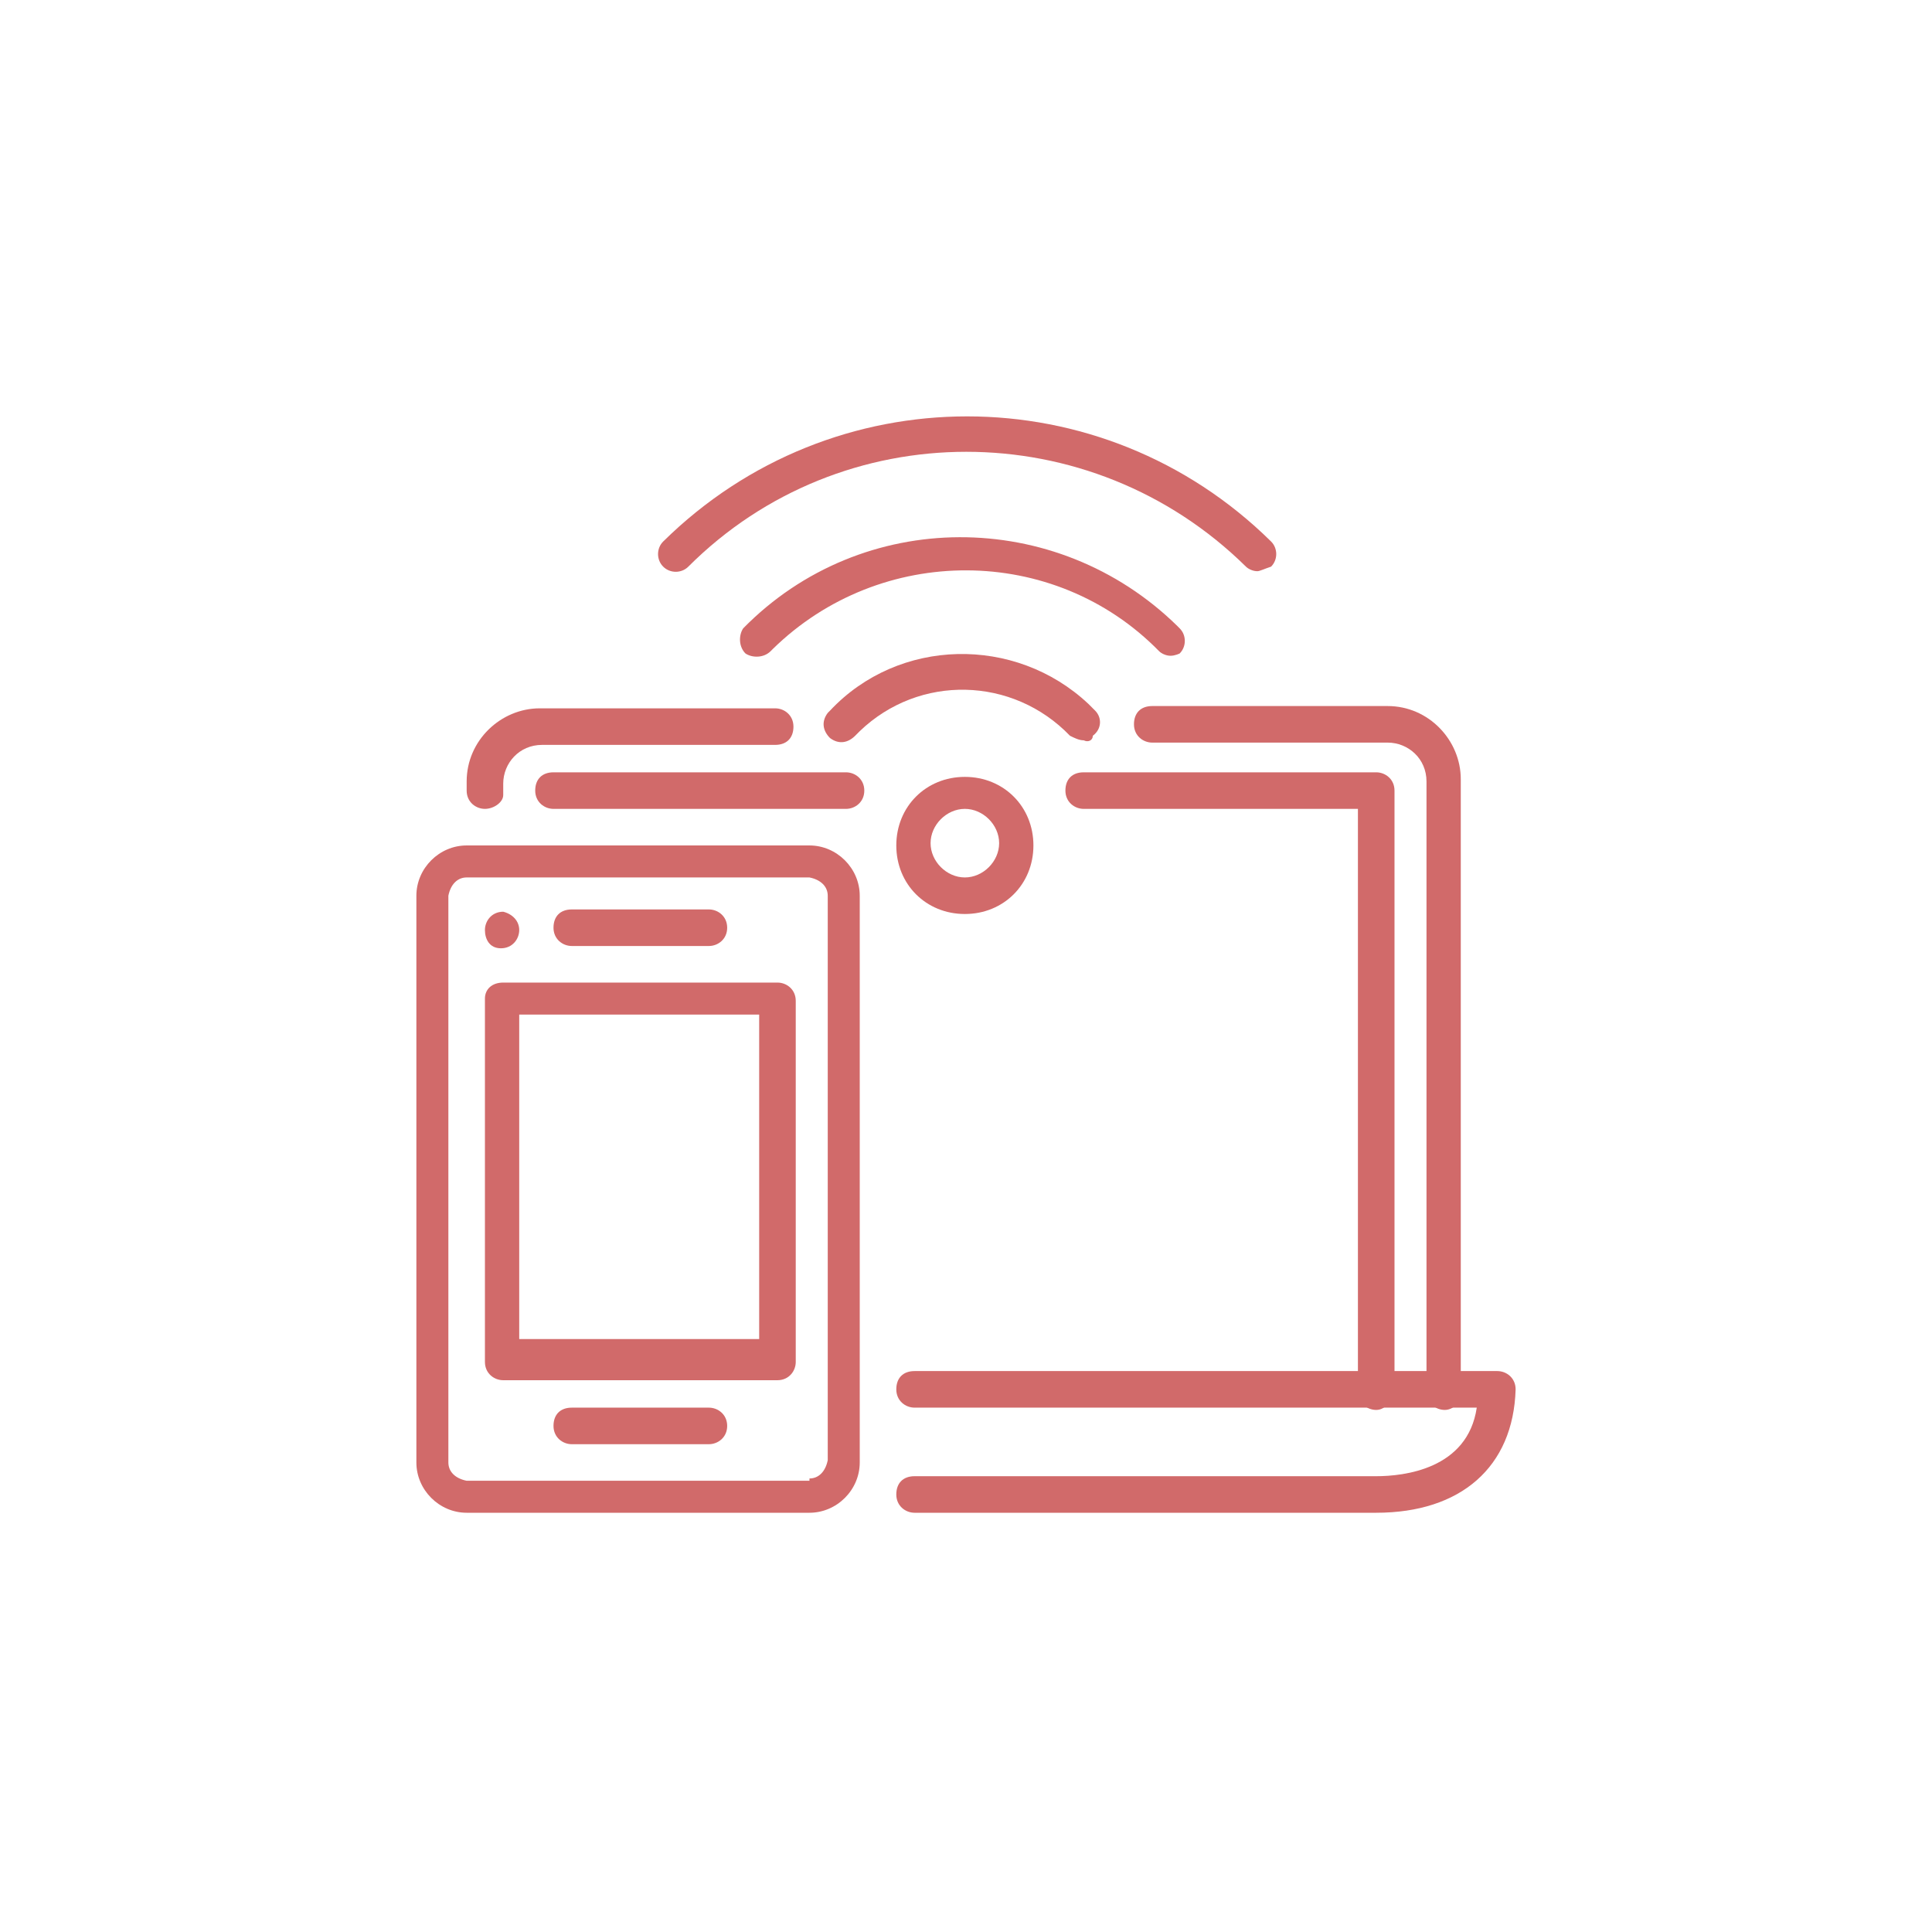 <svg width="116" height="116" viewBox="0 0 116 116" fill="none" xmlns="http://www.w3.org/2000/svg">
<path d="M82.63 90.828H54.913C54.364 90.828 53.815 90.417 53.815 89.731C53.815 89.045 54.227 88.633 54.913 88.633H82.63C84.276 88.633 88.118 88.221 88.667 84.517H54.913C54.364 84.517 53.815 84.105 53.815 83.419C53.815 82.733 54.227 82.321 54.913 82.321H89.902C90.451 82.321 91 82.733 91 83.419C90.863 88.084 87.707 90.828 82.63 90.828Z" fill="#D16A6A"/>
<path d="M57.931 46.645C60.264 46.645 62.048 48.429 62.048 50.762C62.048 53.095 60.264 54.878 57.931 54.878C55.599 54.878 53.815 53.095 53.815 50.762C53.815 48.429 55.599 46.645 57.931 46.645ZM57.931 52.683C59.029 52.683 59.99 51.722 59.99 50.625C59.99 49.527 59.029 48.566 57.931 48.566C56.834 48.566 55.873 49.527 55.873 50.625C55.873 51.722 56.834 52.683 57.931 52.683Z" fill="#D16A6A"/>
<path d="M65.067 44.45C64.792 44.45 64.518 44.313 64.243 44.176C60.813 40.608 55.187 40.471 51.62 43.901C51.482 44.038 51.482 44.038 51.345 44.176C50.934 44.587 50.385 44.725 49.836 44.313C49.424 43.901 49.287 43.352 49.699 42.804C49.699 42.804 49.699 42.804 49.836 42.666C53.952 38.276 60.95 38.138 65.341 42.255C65.478 42.392 65.615 42.529 65.753 42.666C66.164 43.078 66.164 43.764 65.615 44.176C65.615 44.45 65.341 44.587 65.067 44.45Z" fill="#D16A6A"/>
<path d="M70.281 39.373C70.006 39.373 69.732 39.236 69.595 39.099C63.283 32.65 52.855 32.65 46.405 38.962C46.405 38.962 46.405 38.962 46.268 39.099C45.856 39.51 45.17 39.51 44.759 39.236C44.347 38.824 44.347 38.138 44.622 37.727C51.757 30.454 63.42 30.454 70.692 37.589L70.829 37.727C71.241 38.138 71.241 38.824 70.829 39.236C70.829 39.236 70.555 39.373 70.281 39.373Z" fill="#D16A6A"/>
<path d="M75.495 34.296C75.22 34.296 74.946 34.159 74.809 34.022C65.478 24.828 50.522 24.828 41.328 34.022C40.917 34.434 40.231 34.434 39.819 34.022C39.407 33.61 39.407 32.924 39.819 32.513C49.973 22.496 66.164 22.496 76.318 32.513C76.73 32.924 76.73 33.61 76.318 34.022C75.906 34.159 75.632 34.296 75.495 34.296Z" fill="#D16A6A"/>
<path d="M28.019 50.762H48.601C50.247 50.762 51.62 52.134 51.62 53.781V87.81C51.62 89.456 50.247 90.828 48.601 90.828H28.019C26.372 90.828 25 89.456 25 87.81V53.781C25 52.134 26.372 50.762 28.019 50.762ZM48.601 88.77C49.15 88.77 49.561 88.359 49.699 87.672V53.781C49.699 53.232 49.287 52.82 48.601 52.683H28.019C27.47 52.683 27.058 53.094 26.921 53.781V87.81C26.921 88.359 27.333 88.77 28.019 88.907H48.601V88.77Z" fill="#D16A6A"/>
<path d="M30.214 58.995H46.68C47.229 58.995 47.778 59.406 47.778 60.093V81.772C47.778 82.321 47.366 82.87 46.68 82.87H30.214C29.665 82.87 29.116 82.458 29.116 81.772V59.955C29.116 59.406 29.528 58.995 30.214 58.995ZM45.582 60.916H31.175V80.4H45.582V60.916Z" fill="#D16A6A"/>
<path d="M42.563 56.799H34.331C33.782 56.799 33.233 56.388 33.233 55.702C33.233 55.016 33.645 54.604 34.331 54.604H42.563C43.112 54.604 43.661 55.016 43.661 55.702C43.661 56.388 43.112 56.799 42.563 56.799Z" fill="#D16A6A"/>
<path d="M31.175 55.839C31.175 56.388 30.763 56.937 30.077 56.937C29.391 56.937 29.116 56.388 29.116 55.839C29.116 55.29 29.528 54.741 30.214 54.741C30.763 54.878 31.175 55.29 31.175 55.839Z" fill="#D16A6A"/>
<path d="M42.563 86.712H34.331C33.782 86.712 33.233 86.3 33.233 85.614C33.233 84.928 33.645 84.517 34.331 84.517H42.563C43.112 84.517 43.661 84.928 43.661 85.614C43.661 86.3 43.112 86.712 42.563 86.712Z" fill="#D16A6A"/>
<path d="M50.796 48.566H33.233C32.684 48.566 32.135 48.155 32.135 47.469C32.135 46.783 32.547 46.371 33.233 46.371H50.796C51.345 46.371 51.894 46.783 51.894 47.469C51.894 48.155 51.345 48.566 50.796 48.566Z" fill="#D16A6A"/>
<path d="M82.63 84.654C82.081 84.654 81.532 84.242 81.532 83.556V48.566H65.067C64.518 48.566 63.969 48.155 63.969 47.469C63.969 46.783 64.38 46.371 65.067 46.371H82.63C83.179 46.371 83.728 46.783 83.728 47.469V83.419C83.59 84.105 83.179 84.654 82.63 84.654Z" fill="#D16A6A"/>
<path d="M29.116 48.566C28.568 48.566 28.019 48.155 28.019 47.469V46.92C28.019 44.45 30.077 42.529 32.41 42.529H46.543C47.092 42.529 47.64 42.941 47.64 43.627C47.64 44.313 47.229 44.724 46.543 44.724H32.547C31.175 44.724 30.214 45.822 30.214 47.057V47.743C30.214 48.155 29.665 48.566 29.116 48.566Z" fill="#D16A6A"/>
<path d="M86.746 84.654C86.198 84.654 85.649 84.242 85.649 83.556V46.92C85.649 45.548 84.551 44.587 83.316 44.587H69.183C68.634 44.587 68.085 44.176 68.085 43.49C68.085 42.803 68.497 42.392 69.183 42.392H83.316C85.786 42.392 87.707 44.45 87.707 46.783V83.419C87.844 84.105 87.295 84.654 86.746 84.654Z" fill="#D16A6A"/>
</svg>
